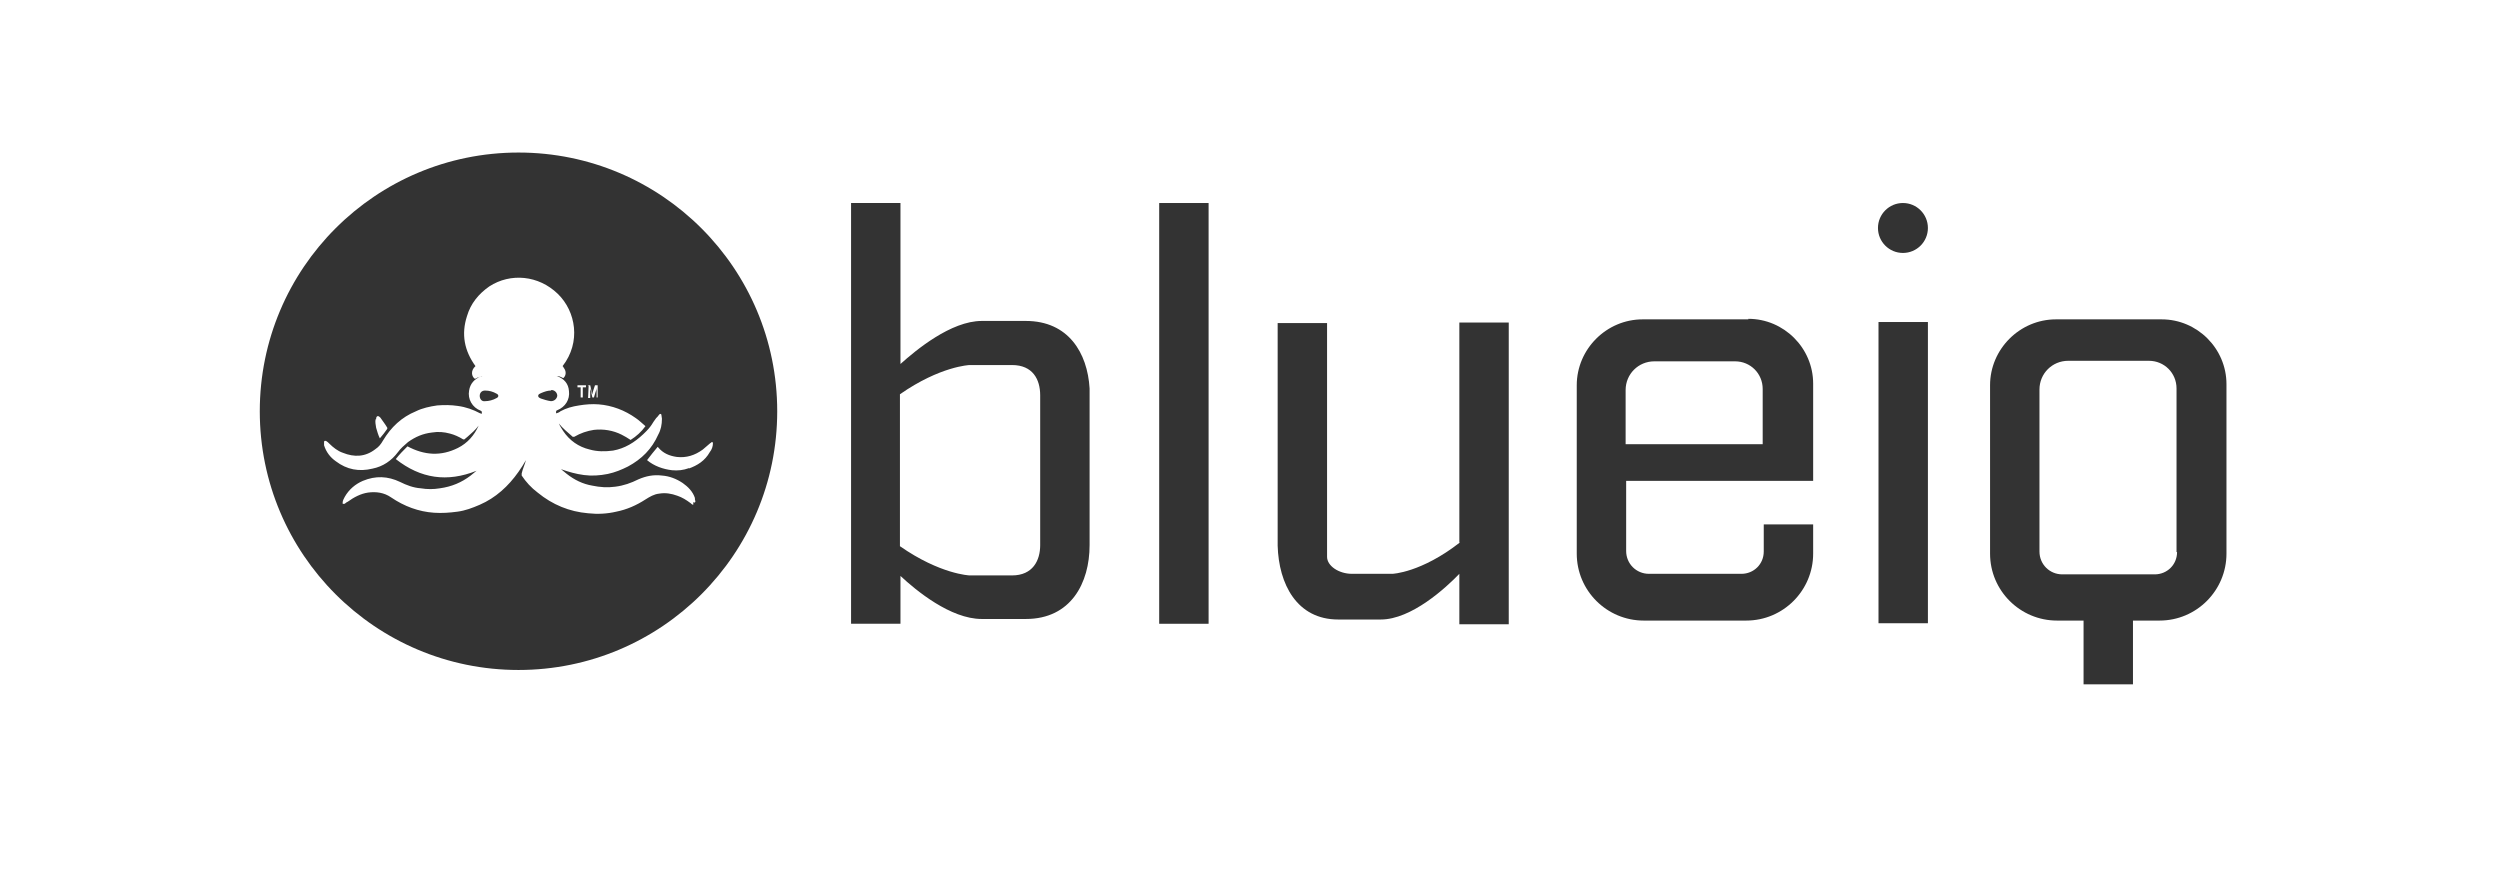 <?xml version="1.0" encoding="UTF-8"?>
<svg id="Layer_1" xmlns="http://www.w3.org/2000/svg" version="1.1" viewBox="0 0 400 142">
  <!-- Generator: Adobe Illustrator 29.5.1, SVG Export Plug-In . SVG Version: 2.1.0 Build 141)  -->
  <g>
    <path d="M88.145,62.487c-.51,0-1.02.17-1.615.425-.17.085-.425.17-.425.425s.255.34.425.425c.51.17,1.02.34,1.615.425.51,0,.935-.34,1.02-.85,0-.51-.425-.935-.935-.935h0l-.085.085Z" fill="#333"/>
    <path d="M79.475,62.998c-.595-.34-1.19-.51-1.87-.51-.51,0-.85.34-.85.85s.34.935.85.85c.595,0,1.275-.17,1.87-.51.34-.17.34-.51,0-.68h0Z" fill="#333"/>
    <path d="M82.96,24.407c-22.865,0-41.395,18.53-41.395,41.395s18.53,41.395,41.395,41.395,41.395-18.53,41.395-41.395-18.53-41.395-41.395-41.395ZM94.01,61.638h.425l.17.765c0,.17.085.51.17.68h0c0-.17.085-.425.17-.68l.255-.765h.425v1.955c.085,0-.17,0-.17,0v-1.53h0c0,.17-.085.51-.17.68l-.255.85h-.255l-.17-.765c0-.17-.17-.51-.17-.765h0v1.615h-.34l.085-1.955-.17-.085ZM92.395,61.638h1.36v.34h-.51v1.615h-.34v-1.615h-.51v-.34h0ZM60.18,67.078c0-.17,0-.425.255-.51.17,0,.34.17.425.255.34.51.765,1.02,1.105,1.615v.17c-.34.51-.765,1.02-1.19,1.53-.255-.51-.425-1.105-.595-1.7-.085-.51-.17-.935-.085-1.36,0,0,.085,0,.085,0ZM110.925,80.763c-.17,0-.34-.17-.425-.255-.68-.51-1.36-.935-2.125-1.19-.935-.34-1.87-.51-2.89-.34-.85.085-1.53.51-2.21.935-1.445.935-2.975,1.615-4.675,1.955-1.445.34-2.975.425-4.505.255-2.975-.255-5.695-1.36-8.075-3.315-1.02-.765-1.87-1.7-2.55-2.72v-.34c.17-.765.51-1.445.68-2.125-.34.595-.765,1.275-1.19,1.87-1.615,2.295-3.655,4.165-6.205,5.27-1.19.51-2.295.935-3.57,1.105-1.275.17-2.465.255-3.74.17-2.465-.17-4.76-1.02-6.885-2.465-1.105-.765-2.38-.935-3.655-.765-1.19.17-2.295.765-3.23,1.445-.17.085-.34.17-.51.34-.255.085-.425,0-.34-.17,0-.34.17-.595.34-.935.68-1.19,1.7-2.04,2.89-2.55,2.04-.85,3.995-.765,5.95.17,1.02.51,2.125.935,3.315,1.02,1.02.17,2.04.17,3.06,0,1.87-.255,3.485-.935,4.93-2.04.34-.255.595-.51.935-.765-4.675,1.87-8.925,1.275-12.92-1.87.595-.765,1.19-1.36,1.87-2.04,2.72,1.445,5.355,1.615,8.075.255,1.53-.765,2.635-2.04,3.315-3.57-.51.68-1.19,1.275-1.785,1.785-.17.17-.34.255-.51.425h-.17c-.68-.425-1.445-.765-2.125-.935-.935-.255-1.87-.34-2.89-.17-1.445.17-2.635.68-3.825,1.53-.595.51-1.19,1.02-1.615,1.615-1.02,1.36-2.38,2.295-4.08,2.635-2.125.51-4.08.17-5.865-1.19-.85-.595-1.53-1.445-1.87-2.55v-.51c0-.17.085-.255.34-.17.17.085.34.255.51.425.595.595,1.36,1.19,2.125,1.445,1.87.765,3.655.68,5.27-.595.51-.34.85-.765,1.19-1.36,1.275-2.125,2.975-3.74,5.27-4.675,1.02-.51,2.21-.765,3.4-.935,1.105-.085,2.21-.085,3.315.085,1.275.17,2.465.595,3.57,1.19,0,0,.17,0,.255.085v-.255c0-.085,0-.17-.17-.255-1.36-.51-2.125-1.87-1.87-3.23.17-1.105.85-1.87,1.955-2.295h.17c-.17,0-.425.085-.595.17-.17,0-.34.17-.595.255-.51-.34-.765-1.275.085-2.04-1.785-2.465-2.295-5.1-1.36-7.99.595-2.04,1.87-3.57,3.57-4.76,3.4-2.21,7.905-1.785,10.965,1.19,2.89,2.805,3.74,7.735.765,11.56,0,0,.17.17.17.255.425.51.425,1.19,0,1.615-.085.085-.17,0-.17,0-.34-.17-.68-.34-1.02-.255h.17c1.105.425,1.785,1.19,1.87,2.38.17,1.36-.595,2.55-1.87,3.06-.17,0-.255.255-.17.51.255-.085.51-.17.68-.34.935-.51,1.87-.765,2.975-.935,1.02-.17,2.125-.255,3.145-.17,2.125.17,4.165.935,5.95,2.21.51.34,1.02.85,1.53,1.275-.68.935-1.445,1.615-2.38,2.21-.51-.34-.935-.595-1.445-.85-1.36-.68-2.89-.935-4.42-.765-1.105.17-2.125.51-3.145,1.105h-.255c-.765-.68-1.615-1.36-2.21-2.125h0c.17.425.425.765.68,1.19,1.02,1.53,2.465,2.55,4.25,2.975,1.19.34,2.465.34,3.74.17,1.87-.34,3.4-1.275,4.845-2.635s1.36-1.7,2.04-2.55c.17-.17.34-.34.51-.595.17-.17.34-.085.34.085s.085.425.085.595c0,.935-.17,1.785-.595,2.55-1.02,2.295-2.635,3.91-4.845,5.1-1.02.51-2.04.935-3.23,1.19-1.275.255-2.55.34-3.825.17-1.275-.17-2.465-.51-3.655-.935.34.255.595.51.935.765,1.19.935,2.55,1.615,4.08,1.87,1.19.255,2.465.34,3.655.17,1.36-.17,2.55-.595,3.74-1.19,1.19-.51,2.38-.765,3.74-.595,1.19.085,2.295.51,3.315,1.19.85.595,1.615,1.36,1.955,2.38,0,.17,0,.34.085.51,0,.17-.085.34-.34.17h0v.425h0ZM110.245,74.897c-.935.34-1.785.425-2.72.34-1.445-.17-2.89-.68-3.995-1.615.595-.765,1.105-1.445,1.7-2.125l.085.085c.765.935,1.785,1.36,2.975,1.53,1.53.17,2.89-.255,4.165-1.19.425-.34.765-.68,1.19-1.02.085,0,.17-.17.255-.17.113,0,.17.057.17.17,0,.51-.17,1.02-.51,1.445-.765,1.36-1.955,2.125-3.4,2.635h.085s0-.085,0-.085Z" fill="#333"/>
  </g>
  <g>
    <rect x="185.47" y="32.483" width="7.905" height="67.32" fill="#333"/>
    <rect x="300.56" y="51.523" width="7.905" height="48.195" fill="#333"/>
    <circle cx="304.47" cy="36.477" r="3.995" fill="#333"/>
    <path d="M164.135,51.352h-7.055c-4.93,0-10.54,4.675-13.005,6.885v-25.755h-7.905v67.32h7.905v-7.65c2.465,2.295,7.99,6.885,13.005,6.885h7.055c7.225,0,10.2-5.78,10.2-11.815v-25.075h0c-.34-5.695-3.4-10.795-10.2-10.795h0ZM166.43,87.222c0,2.465-1.19,4.845-4.505,4.845h-6.8s-4.675-.17-11.135-4.675v-24.31c6.46-4.505,11.135-4.675,11.135-4.675h6.8c3.315,0,4.505,2.295,4.505,4.845v23.97Z" fill="#333"/>
    <path d="M233.58,86.797c-6.205,4.845-10.795,5.015-10.795,5.015h-6.46c-2.125,0-3.995-1.275-3.995-2.72v-37.4h-7.905v35.615h0c.17,6.12,3.06,11.815,9.69,11.815h6.8c4.93,0,10.455-5.1,12.58-7.31v8.075h7.905v-48.28h-7.905v35.19h.085Z" fill="#333"/>
    <path d="M345.865,51.097h-16.915c-5.78,0-10.54,4.76-10.54,10.54v26.945c0,5.95,4.845,10.71,10.71,10.71h4.25v10.2h7.905v-10.2h4.25c5.95,0,10.71-4.845,10.71-10.71v-27.115c0-5.695-4.675-10.37-10.37-10.37h0ZM348.33,88.328c0,2.04-1.615,3.57-3.57,3.57h-14.79c-2.04,0-3.655-1.615-3.655-3.655v-25.925c0-2.55,2.04-4.59,4.59-4.59h12.92c2.465,0,4.42,1.955,4.42,4.42v26.18h.085,0Z" fill="#333"/>
    <path d="M279.735,51.097h-16.915c-5.78,0-10.54,4.76-10.54,10.54v26.945c0,5.95,4.845,10.71,10.71,10.71h16.405c5.95,0,10.71-4.845,10.71-10.71v-4.675h-7.905v4.335c0,2.04-1.615,3.57-3.57,3.57h-14.79c-2.04,0-3.655-1.615-3.655-3.655v-11.22h29.92v-15.555c0-5.695-4.675-10.37-10.37-10.37h0v.085h0ZM282.115,71.073h-22.015v-8.67c0-2.55,2.04-4.59,4.59-4.59h12.92c2.465,0,4.42,1.955,4.42,4.42v8.84h.085,0Z" fill="#333"/>
  </g>
</svg>